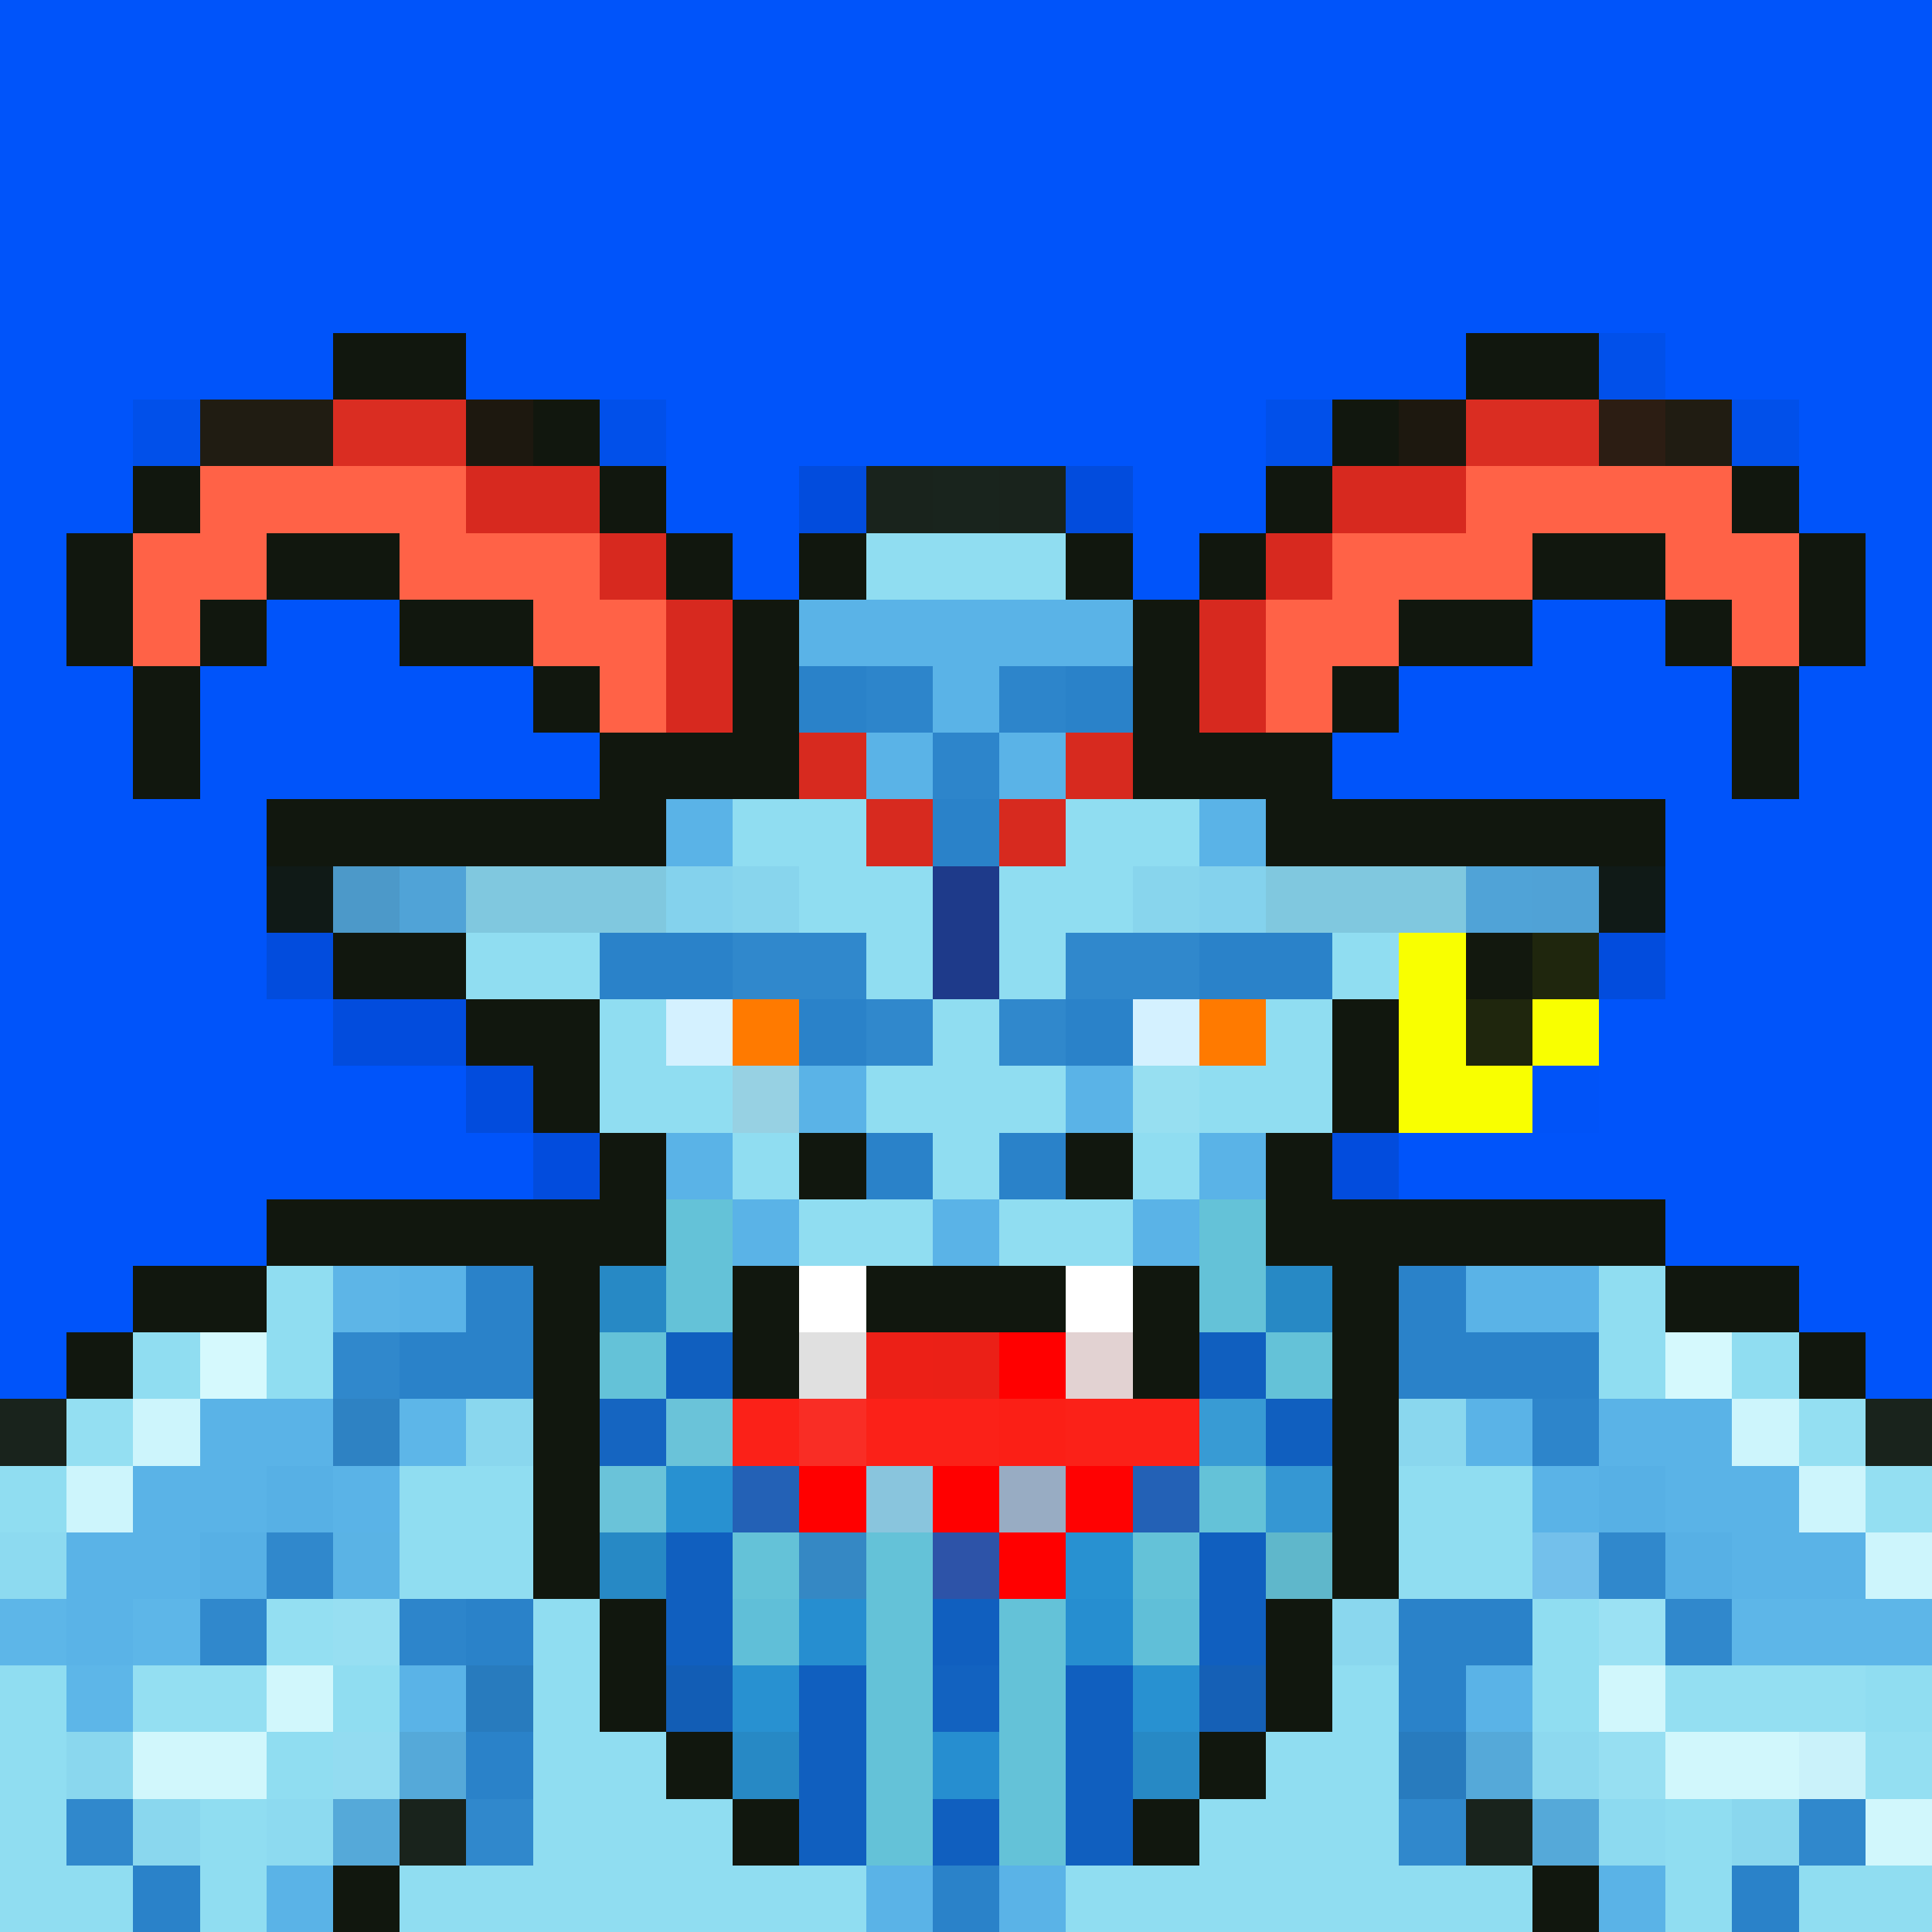 <svg xmlns="http://www.w3.org/2000/svg" shape-rendering="crispEdges" version="1.2" viewBox="0 0 29 29"><rect width="100%" height="100%" fill="#0054FA"/><g id="body"><style>rect{shape-rendering:crispEdges}</style><rect width="1" height="1" x="12" y="7" fill="#11170e" fill-opacity=".122"/><rect width="1" height="1" x="13" y="7" fill="#19231c"/><rect width="1" height="1" x="14" y="7" fill="#19241d"/><rect width="1" height="1" x="15" y="7" fill="#19231c"/><rect width="1" height="1" x="16" y="7" fill="#11170e" fill-opacity=".122"/><rect width="1" height="1" x="12" y="8" fill="#11170e"/><rect width="3" height="1" x="13" y="8" fill="#90ddf1"/><rect width="1" height="1" x="16" y="8" fill="#11170e"/><rect width="1" height="1" x="11" y="9" fill="#11170e"/><rect width="5" height="1" x="12" y="9" fill="#5ab3e7"/><rect width="1" height="1" x="17" y="9" fill="#11170e"/><rect width="1" height="1" x="10" y="10" fill="#11170e"/><rect width="1" height="1" x="11" y="10" fill="#5ab3e7"/><rect width="1" height="1" x="12" y="10" fill="#2a82c9"/><rect width="1" height="1" x="13" y="10" fill="#2d85cb"/><rect width="1" height="1" x="14" y="10" fill="#5ab3e7"/><rect width="1" height="1" x="15" y="10" fill="#2d85cb"/><rect width="1" height="1" x="16" y="10" fill="#2a82c9"/><rect width="1" height="1" x="17" y="10" fill="#5ab3e7"/><rect width="1" height="1" x="18" y="10" fill="#11170e"/><rect width="1" height="2" x="9" y="11" fill="#11170e"/><rect width="1" height="2" x="10" y="11" fill="#5ab3e7"/><rect width="2" height="2" x="11" y="11" fill="#90ddf1"/><rect width="1" height="1" x="13" y="11" fill="#5ab3e7"/><rect width="1" height="1" x="14" y="11" fill="#2d85cb"/><rect width="1" height="1" x="15" y="11" fill="#5ab3e7"/><rect width="2" height="2" x="16" y="11" fill="#90ddf1"/><rect width="1" height="2" x="18" y="11" fill="#5ab3e7"/><rect width="1" height="2" x="19" y="11" fill="#11170e"/><rect width="5" height="1" x="4" y="12" fill="#11170e"/><rect width="1" height="3" x="13" y="12" fill="#90ddf1"/><rect width="1" height="1" x="14" y="12" fill="#2a82c9"/><rect width="1" height="3" x="15" y="12" fill="#90ddf1"/><rect width="5" height="1" x="20" y="12" fill="#11170e"/><rect width="1" height="1" x="4" y="13" fill="#101a17"/><rect width="1" height="1" x="5" y="13" fill="#4c99c9"/><rect width="1" height="1" x="6" y="13" fill="#50a3d7"/><rect width="3" height="1" x="7" y="13" fill="#80c8df"/><rect width="1" height="1" x="10" y="13" fill="#84d2ed"/><rect width="1" height="1" x="11" y="13" fill="#88d5ed"/><rect width="1" height="1" x="12" y="13" fill="#90ddf1"/><rect width="1" height="5" x="14" y="13" fill="#90ddf1"/><rect width="1" height="1" x="16" y="13" fill="#90ddf1"/><rect width="1" height="1" x="17" y="13" fill="#88d5ed"/><rect width="1" height="1" x="18" y="13" fill="#84d2ed"/><rect width="3" height="1" x="19" y="13" fill="#80c8df"/><rect width="1" height="1" x="22" y="13" fill="#50a3d7"/><rect width="1" height="1" x="23" y="13" fill="#50a2d6"/><rect width="1" height="1" x="24" y="13" fill="#101a17"/><rect width="1" height="1" x="4" y="14" fill="#11170e" fill-opacity=".122"/><rect width="2" height="1" x="5" y="14" fill="#11170e"/><rect width="2" height="1" x="7" y="14" fill="#90ddf1"/><rect width="2" height="1" x="9" y="14" fill="#2a82c9"/><rect width="2" height="1" x="11" y="14" fill="#3088cc"/><rect width="2" height="1" x="16" y="14" fill="#3088cc"/><rect width="2" height="1" x="18" y="14" fill="#2a82c9"/><rect width="2" height="1" x="20" y="14" fill="#90ddf1"/><rect width="2" height="1" x="22" y="14" fill="#11170e"/><rect width="1" height="1" x="24" y="14" fill="#11170e" fill-opacity=".122"/><rect width="2" height="1" x="5" y="15" fill="#11170e" fill-opacity=".122"/><rect width="2" height="1" x="7" y="15" fill="#11170e"/><rect width="1" height="6" x="9" y="15" fill="#90ddf1"/><rect width="1" height="1" x="10" y="15" fill="#d4f1ff"/><rect width="1" height="1" x="11" y="15" fill="#ff7a00"/><rect width="1" height="1" x="12" y="15" fill="#2a82c9"/><rect width="1" height="1" x="13" y="15" fill="#3088cc"/><rect width="1" height="1" x="15" y="15" fill="#3088cc"/><rect width="1" height="1" x="16" y="15" fill="#2a82c9"/><rect width="1" height="1" x="17" y="15" fill="#d4f1ff"/><rect width="1" height="1" x="18" y="15" fill="#ff7a00"/><rect width="1" height="5" x="19" y="15" fill="#90ddf1"/><rect width="3" height="1" x="20" y="15" fill="#11170e"/><rect width="1" height="1" x="23" y="15" fill="#121a11" fill-opacity=".235"/><rect width="1" height="1" x="7" y="16" fill="#11170e" fill-opacity=".122"/><rect width="1" height="1" x="8" y="16" fill="#11170e"/><rect width="1" height="1" x="10" y="16" fill="#90ddf1"/><rect width="1" height="1" x="11" y="16" fill="#97d1e3"/><rect width="1" height="1" x="12" y="16" fill="#5ab3e7"/><rect width="1" height="1" x="13" y="16" fill="#90ddf1"/><rect width="1" height="1" x="15" y="16" fill="#90ddf1"/><rect width="1" height="1" x="16" y="16" fill="#5ab3e7"/><rect width="1" height="1" x="17" y="16" fill="#97dff1"/><rect width="1" height="1" x="18" y="16" fill="#90ddf1"/><rect width="1" height="1" x="20" y="16" fill="#11170e"/><rect width="2" height="1" x="21" y="16" fill="#11170e" fill-opacity=".122"/><rect width="1" height="1" x="23" y="16" fill="#11170e" fill-opacity=".008"/><rect width="1" height="1" x="8" y="17" fill="#11170e" fill-opacity=".122"/><rect width="1" height="1" x="10" y="17" fill="#5ab3e7"/><rect width="1" height="1" x="11" y="17" fill="#90ddf1"/><rect width="1" height="1" x="12" y="17" fill="#11170e"/><rect width="1" height="1" x="13" y="17" fill="#2a82c9"/><rect width="1" height="1" x="15" y="17" fill="#2a82c9"/><rect width="1" height="1" x="16" y="17" fill="#11170e"/><rect width="1" height="1" x="17" y="17" fill="#90ddf1"/><rect width="1" height="1" x="18" y="17" fill="#5ab3e7"/><rect width="1" height="1" x="20" y="17" fill="#11170e" fill-opacity=".122"/><rect width="5" height="1" x="4" y="18" fill="#11170e"/><rect width="1" height="1" x="10" y="18" fill="#11170e"/><rect width="1" height="1" x="11" y="18" fill="#5ab3e7"/><rect width="2" height="1" x="12" y="18" fill="#90ddf1"/><rect width="1" height="1" x="14" y="18" fill="#5ab3e7"/><rect width="2" height="1" x="15" y="18" fill="#90ddf1"/><rect width="1" height="1" x="17" y="18" fill="#5ab3e7"/><rect width="1" height="1" x="18" y="18" fill="#11170e"/><rect width="5" height="1" x="20" y="18" fill="#11170e"/><rect width="2" height="1" x="2" y="19" fill="#11170e"/><rect width="1" height="2" x="4" y="19" fill="#90ddf1"/><rect width="1" height="1" x="5" y="19" fill="#5db5e7"/><rect width="1" height="1" x="6" y="19" fill="#5ab3e7"/><rect width="1" height="2" x="7" y="19" fill="#2a82c9"/><rect width="1" height="1" x="8" y="19" fill="#11170e"/><rect width="1" height="1" x="10" y="19" fill="#88d1e3"/><rect width="1" height="1" x="11" y="19" fill="#11170e"/><rect width="1" height="2" x="12" y="19" fill="#e8e8e8"/><rect width="3" height="1" x="13" y="19" fill="#11170e"/><rect width="1" height="1" x="16" y="19" fill="#e2e7e9"/><rect width="1" height="1" x="17" y="19" fill="#16211c"/><rect width="1" height="1" x="18" y="19" fill="#88d1e3"/><rect width="1" height="1" x="20" y="19" fill="#131e1a"/><rect width="1" height="2" x="21" y="19" fill="#2a82c9"/><rect width="2" height="1" x="22" y="19" fill="#5ab3e7"/><rect width="1" height="2" x="24" y="19" fill="#90ddf1"/><rect width="2" height="1" x="25" y="19" fill="#11170e"/><rect width="1" height="1" x="1" y="20" fill="#11170e"/><rect width="1" height="1" x="2" y="20" fill="#90ddf1"/><rect width="1" height="1" x="3" y="20" fill="#d5f9fd"/><rect width="1" height="1" x="5" y="20" fill="#3088cc"/><rect width="1" height="1" x="6" y="20" fill="#2a82c9"/><rect width="1" height="1" x="8" y="20" fill="#131e1a"/><rect width="1" height="2" x="10" y="20" fill="#90ddf1"/><rect width="1" height="1" x="11" y="20" fill="#18221b"/><rect width="1" height="1" x="13" y="20" fill="#ec2017"/><rect width="1" height="1" x="14" y="20" fill="#eb2017"/><rect width="1" height="1" x="15" y="20" fill="#ec2017"/><rect width="1" height="1" x="16" y="20" fill="#e8e8e8"/><rect width="1" height="1" x="17" y="20" fill="#11170e"/><rect width="1" height="2" x="18" y="20" fill="#90ddf1"/><rect width="1" height="1" x="19" y="20" fill="#88d1e3"/><rect width="1" height="1" x="20" y="20" fill="#142426"/><rect width="2" height="1" x="22" y="20" fill="#2a82c9"/><rect width="1" height="1" x="25" y="20" fill="#d5f9fd"/><rect width="1" height="1" x="26" y="20" fill="#90ddf1"/><rect width="1" height="1" x="27" y="20" fill="#11170e"/><rect width="1" height="1" y="21" fill="#19231c"/><rect width="1" height="1" x="1" y="21" fill="#94dff2"/><rect width="1" height="1" x="2" y="21" fill="#cdf5fc"/><rect width="2" height="1" x="3" y="21" fill="#5ab3e7"/><rect width="1" height="1" x="5" y="21" fill="#2e82c3"/><rect width="1" height="1" x="6" y="21" fill="#5db6e8"/><rect width="1" height="1" x="7" y="21" fill="#8ad7ee"/><rect width="1" height="2" x="8" y="21" fill="#2a82c9"/><rect width="1" height="1" x="9" y="21" fill="#11170e"/><rect width="1" height="2" x="11" y="21" fill="#90ddf1"/><rect width="2" height="1" x="12" y="21" fill="#19241d"/><rect width="3" height="1" x="14" y="21" fill="#19231c"/><rect width="1" height="1" x="17" y="21" fill="#88d1e3"/><rect width="1" height="2" x="19" y="21" fill="#11170e"/><rect width="1" height="1" x="20" y="21" fill="#3088cc"/><rect width="1" height="1" x="21" y="21" fill="#8ad7ee"/><rect width="1" height="1" x="22" y="21" fill="#5ab3e7"/><rect width="1" height="1" x="23" y="21" fill="#2d85cb"/><rect width="2" height="1" x="24" y="21" fill="#5ab3e7"/><rect width="1" height="1" x="26" y="21" fill="#cdf5fc"/><rect width="1" height="1" x="27" y="21" fill="#94dff2"/><rect width="1" height="1" x="28" y="21" fill="#19231c"/><rect width="1" height="1" y="22" fill="#90ddf1"/><rect width="1" height="1" x="1" y="22" fill="#cdf5fc"/><rect width="2" height="1" x="2" y="22" fill="#5ab3e7"/><rect width="1" height="1" x="4" y="22" fill="#57b0e5"/><rect width="1" height="1" x="5" y="22" fill="#5ab3e7"/><rect width="2" height="2" x="6" y="22" fill="#90ddf1"/><rect width="1" height="1" x="9" y="22" fill="#212c28"/><rect width="1" height="1" x="10" y="22" fill="#88d1e3"/><rect width="1" height="1" x="12" y="22" fill="#90ddf1"/><rect width="1" height="1" x="13" y="22" fill="#8ddaf0"/><rect width="1" height="1" x="14" y="22" fill="#88d1e3"/><rect width="1" height="1" x="15" y="22" fill="#8ddaf0"/><rect width="2" height="1" x="16" y="22" fill="#90ddf1"/><rect width="1" height="1" x="18" y="22" fill="#88d1e3"/><rect width="1" height="1" x="20" y="22" fill="#2a82c9"/><rect width="2" height="2" x="21" y="22" fill="#90ddf1"/><rect width="1" height="1" x="23" y="22" fill="#5ab3e7"/><rect width="1" height="1" x="24" y="22" fill="#57b0e5"/><rect width="2" height="1" x="25" y="22" fill="#5ab3e7"/><rect width="1" height="1" x="27" y="22" fill="#cdf5fc"/><rect width="1" height="1" x="28" y="22" fill="#94dff2"/><rect width="1" height="1" y="23" fill="#8ddaf0"/><rect width="2" height="1" x="1" y="23" fill="#5ab3e7"/><rect width="1" height="1" x="3" y="23" fill="#57b0e5"/><rect width="1" height="1" x="4" y="23" fill="#3088cc"/><rect width="1" height="1" x="5" y="23" fill="#5ab3e5"/><rect width="1" height="6" x="8" y="23" fill="#90ddf1"/><rect width="1" height="1" x="9" y="23" fill="#2e81c0"/><rect width="1" height="1" x="10" y="23" fill="#11170e"/><rect width="1" height="1" x="11" y="23" fill="#88d1e3"/><rect width="1" height="1" x="12" y="23" fill="#88d0e2"/><rect width="1" height="1" x="13" y="23" fill="#55a9d9"/><rect width="1" height="1" x="14" y="23" fill="#11170e"/><rect width="1" height="1" x="15" y="23" fill="#55a9d9"/><rect width="2" height="1" x="16" y="23" fill="#88d1e3"/><rect width="1" height="1" x="18" y="23" fill="#131e1a"/><rect width="1" height="1" x="19" y="23" fill="#3088cc"/><rect width="1" height="1" x="20" y="23" fill="#90ddf1"/><rect width="1" height="1" x="23" y="23" fill="#73c0eb"/><rect width="1" height="1" x="24" y="23" fill="#3088cc"/><rect width="1" height="1" x="25" y="23" fill="#57b0e5"/><rect width="2" height="1" x="26" y="23" fill="#5ab3e7"/><rect width="1" height="1" x="28" y="23" fill="#cdf5fc"/><rect width="1" height="1" y="24" fill="#5db6e8"/><rect width="1" height="1" x="1" y="24" fill="#5ab3e7"/><rect width="1" height="1" x="2" y="24" fill="#5db6e8"/><rect width="1" height="1" x="3" y="24" fill="#3088cc"/><rect width="1" height="1" x="4" y="24" fill="#94dff2"/><rect width="1" height="1" x="5" y="24" fill="#97dff2"/><rect width="1" height="1" x="6" y="24" fill="#2d85cb"/><rect width="1" height="1" x="7" y="24" fill="#2a82c9"/><rect width="1" height="5" x="9" y="24" fill="#90ddf1"/><rect width="1" height="1" x="10" y="24" fill="#3088cc"/><rect width="3" height="1" x="11" y="24" fill="#11170e"/><rect width="1" height="2" x="14" y="24" fill="#2a82c9"/><rect width="3" height="1" x="15" y="24" fill="#11170e"/><rect width="1" height="1" x="18" y="24" fill="#2a82c9"/><rect width="1" height="5" x="19" y="24" fill="#90ddf1"/><rect width="1" height="1" x="20" y="24" fill="#8ad7ee"/><rect width="2" height="1" x="21" y="24" fill="#2a82c9"/><rect width="1" height="2" x="23" y="24" fill="#90ddf1"/><rect width="1" height="1" x="24" y="24" fill="#9be1f3"/><rect width="1" height="1" x="25" y="24" fill="#3088cc"/><rect width="3" height="1" x="26" y="24" fill="#5db6e8"/><rect width="1" height="4" y="25" fill="#90ddf1"/><rect width="1" height="1" x="1" y="25" fill="#5db6e8"/><rect width="2" height="1" x="2" y="25" fill="#94dff2"/><rect width="1" height="1" x="4" y="25" fill="#d1f7fc"/><rect width="1" height="1" x="5" y="25" fill="#90ddf1"/><rect width="1" height="1" x="6" y="25" fill="#5ab3e7"/><rect width="1" height="1" x="7" y="25" fill="#287bbe"/><rect width="1" height="4" x="10" y="25" fill="#90ddf1"/><rect width="3" height="1" x="11" y="25" fill="#2a82c9"/><rect width="1" height="1" x="15" y="25" fill="#2a82c9"/><rect width="1" height="1" x="16" y="25" fill="#3088cc"/><rect width="1" height="1" x="17" y="25" fill="#2a82c9"/><rect width="1" height="1" x="18" y="25" fill="#8ad7ee"/><rect width="1" height="4" x="20" y="25" fill="#90ddf1"/><rect width="1" height="1" x="21" y="25" fill="#2a82c9"/><rect width="1" height="1" x="22" y="25" fill="#5ab3e7"/><rect width="1" height="1" x="24" y="25" fill="#d1f7fc"/><rect width="3" height="1" x="25" y="25" fill="#94dff2"/><rect width="1" height="1" x="28" y="25" fill="#90ddf1"/><rect width="1" height="1" x="1" y="26" fill="#8ad7ee"/><rect width="2" height="1" x="2" y="26" fill="#d1f7fc"/><rect width="1" height="1" x="4" y="26" fill="#90ddf1"/><rect width="1" height="1" x="5" y="26" fill="#93dcf1"/><rect width="1" height="1" x="6" y="26" fill="#55a9d9"/><rect width="1" height="1" x="7" y="26" fill="#2a82c9"/><rect width="4" height="1" x="11" y="26" fill="#90ddf1"/><rect width="1" height="1" x="15" y="26" fill="#8ddaf0"/><rect width="3" height="3" x="16" y="26" fill="#90ddf1"/><rect width="1" height="1" x="21" y="26" fill="#287bbe"/><rect width="1" height="1" x="22" y="26" fill="#55a9d9"/><rect width="1" height="1" x="23" y="26" fill="#8dd9ef"/><rect width="1" height="1" x="24" y="26" fill="#97dff2"/><rect width="2" height="1" x="25" y="26" fill="#d1f7fc"/><rect width="1" height="1" x="27" y="26" fill="#caf2fa"/><rect width="1" height="1" x="28" y="26" fill="#94dff2"/><rect width="1" height="1" x="1" y="27" fill="#3088cc"/><rect width="1" height="1" x="2" y="27" fill="#8ad7ee"/><rect width="1" height="2" x="3" y="27" fill="#90ddf1"/><rect width="1" height="1" x="4" y="27" fill="#8ddaf0"/><rect width="1" height="1" x="5" y="27" fill="#55a9d9"/><rect width="1" height="1" x="6" y="27" fill="#19231c"/><rect width="1" height="1" x="7" y="27" fill="#3088cc"/><rect width="2" height="2" x="11" y="27" fill="#90ddf1"/><rect width="1" height="2" x="13" y="27" fill="#5ab3e7"/><rect width="1" height="2" x="14" y="27" fill="#2a82c9"/><rect width="1" height="1" x="15" y="27" fill="#5db6e8"/><rect width="1" height="1" x="21" y="27" fill="#3088cc"/><rect width="1" height="1" x="22" y="27" fill="#19231c"/><rect width="1" height="1" x="23" y="27" fill="#55a9d9"/><rect width="1" height="1" x="24" y="27" fill="#8ddaf0"/><rect width="1" height="2" x="25" y="27" fill="#90ddf1"/><rect width="1" height="1" x="26" y="27" fill="#8ad7ee"/><rect width="1" height="1" x="27" y="27" fill="#3088cc"/><rect width="1" height="1" x="28" y="27" fill="#d1f7fc"/><rect width="1" height="1" x="1" y="28" fill="#90ddf1"/><rect width="1" height="1" x="2" y="28" fill="#2a82c9"/><rect width="1" height="1" x="4" y="28" fill="#5ab3e7"/><rect width="1" height="1" x="5" y="28" fill="#11170e"/><rect width="2" height="1" x="6" y="28" fill="#90ddf1"/><rect width="1" height="1" x="15" y="28" fill="#5ab3e7"/><rect width="2" height="1" x="21" y="28" fill="#90ddf1"/><rect width="1" height="1" x="23" y="28" fill="#11170e"/><rect width="1" height="1" x="24" y="28" fill="#5ab3e7"/><rect width="1" height="1" x="26" y="28" fill="#2a82c9"/><rect width="2" height="1" x="27" y="28" fill="#90ddf1"/></g><g id="beard"><style>rect{shape-rendering:crispEdges}</style><rect width="1" height="2" x="9" y="17" fill="#11170e"/><rect width="1" height="2" x="19" y="17" fill="#11170e"/><rect width="1" height="2" x="10" y="18" fill="#64c2d8"/><rect width="1" height="2" x="18" y="18" fill="#64c2d8"/><rect width="1" height="5" x="8" y="19" fill="#11170e"/><rect width="1" height="1" x="9" y="19" fill="#2789c5"/><rect width="1" height="2" x="11" y="19" fill="#11170e"/><rect width="1" height="2" x="17" y="19" fill="#11170e"/><rect width="1" height="1" x="19" y="19" fill="#2789c5"/><rect width="1" height="5" x="20" y="19" fill="#11170e"/><rect width="1" height="1" x="9" y="20" fill="#64c2d8"/><rect width="1" height="1" x="10" y="20" fill="#105fbf"/><rect width="1" height="1" x="18" y="20" fill="#105fbf"/><rect width="1" height="1" x="19" y="20" fill="#64c2d8"/><rect width="1" height="1" x="9" y="21" fill="#1565c1"/><rect width="1" height="1" x="10" y="21" fill="#6ac3d9"/><rect width="1" height="1" x="11" y="21" fill="#268ed0"/><rect width="1" height="1" x="14" y="21" fill="#105fbf" fill-opacity=".063"/><rect width="1" height="1" x="17" y="21" fill="#5fbcd6"/><rect width="1" height="1" x="18" y="21" fill="#389bd4"/><rect width="1" height="1" x="19" y="21" fill="#105fbf"/><rect width="1" height="1" x="9" y="22" fill="#6ac3d9"/><rect width="1" height="1" x="10" y="22" fill="#2891d1"/><rect width="1" height="1" x="11" y="22" fill="#1565c1"/><rect width="1" height="1" x="12" y="22" fill="#2891d1" fill-opacity=".122"/><rect width="1" height="1" x="13" y="22" fill="#3a92cc" fill-opacity=".129"/><rect width="1" height="1" x="14" y="22" fill="#105ab5"/><rect width="1" height="1" x="15" y="22" fill="#3b92cc" fill-opacity=".122"/><rect width="1" height="1" x="16" y="22" fill="#45a9d4" fill-opacity=".122"/><rect width="1" height="1" x="17" y="22" fill="#1565c1"/><rect width="1" height="1" x="18" y="22" fill="#64c2d8"/><rect width="1" height="1" x="19" y="22" fill="#3597d3"/><rect width="1" height="1" x="9" y="23" fill="#2789c5"/><rect width="1" height="2" x="10" y="23" fill="#105fbf"/><rect width="1" height="1" x="11" y="23" fill="#64c2d8"/><rect width="1" height="1" x="12" y="23" fill="#2891d1"/><rect width="1" height="5" x="13" y="23" fill="#64c2d8"/><rect width="1" height="2" x="14" y="23" fill="#105fbf"/><rect width="1" height="5" x="15" y="23" fill="#64c2d8"/><rect width="1" height="1" x="16" y="23" fill="#2891d1"/><rect width="1" height="1" x="17" y="23" fill="#64c2d8"/><rect width="1" height="2" x="18" y="23" fill="#105fbf"/><rect width="1" height="1" x="19" y="23" fill="#5fb7cb"/><rect width="1" height="2" x="9" y="24" fill="#11170e"/><rect width="1" height="1" x="11" y="24" fill="#60bfd8"/><rect width="1" height="1" x="12" y="24" fill="#268ed0"/><rect width="1" height="1" x="16" y="24" fill="#268ed0"/><rect width="1" height="1" x="17" y="24" fill="#60bfd8"/><rect width="1" height="2" x="19" y="24" fill="#11170e"/><rect width="1" height="1" x="10" y="25" fill="#125db5"/><rect width="1" height="1" x="11" y="25" fill="#2891d1"/><rect width="1" height="3" x="12" y="25" fill="#105fbf"/><rect width="1" height="1" x="14" y="25" fill="#1262c0"/><rect width="1" height="3" x="16" y="25" fill="#105fbf"/><rect width="1" height="1" x="17" y="25" fill="#2891d1"/><rect width="1" height="1" x="18" y="25" fill="#1560b6"/><rect width="1" height="1" x="10" y="26" fill="#11170e"/><rect width="1" height="1" x="11" y="26" fill="#2789c5"/><rect width="1" height="1" x="14" y="26" fill="#268ed0"/><rect width="1" height="1" x="17" y="26" fill="#2789c5"/><rect width="1" height="1" x="18" y="26" fill="#11170e"/><rect width="1" height="1" x="11" y="27" fill="#11170e"/><rect width="1" height="1" x="14" y="27" fill="#105fbf"/><rect width="1" height="1" x="17" y="27" fill="#11170e"/></g><g id="mouth"><style>rect{shape-rendering:crispEdges}</style><rect width="1" height="1" x="12" y="19" fill="#fff"/><rect width="1" height="1" x="16" y="19" fill="#fff"/><rect width="1" height="1" x="12" y="20" fill="#e0e0e0"/><rect width="1" height="1" x="15" y="20" fill="red"/><rect width="1" height="1" x="16" y="20" fill="#e2d2d2"/><rect width="1" height="1" x="11" y="21" fill="#fb2118"/><rect width="1" height="1" x="12" y="21" fill="#f92d25"/><rect width="2" height="1" x="13" y="21" fill="#fb2118"/><rect width="1" height="1" x="15" y="21" fill="#fb1f16"/><rect width="2" height="1" x="16" y="21" fill="#fb2118"/><rect width="1" height="1" x="11" y="22" fill="#fb2118" fill-opacity=".063"/><rect width="1" height="1" x="12" y="22" fill="red"/><rect width="1" height="1" x="13" y="22" fill="#fb2118" fill-opacity=".063"/><rect width="1" height="1" x="14" y="22" fill="red"/><rect width="1" height="1" x="15" y="22" fill="#fe0a08" fill-opacity=".176"/><rect width="1" height="1" x="16" y="22" fill="#ff0202"/><rect width="1" height="1" x="17" y="22" fill="#fb2118" fill-opacity=".063"/><rect width="1" height="1" x="12" y="23" fill="red" fill-opacity=".063"/><rect width="1" height="1" x="14" y="23" fill="red" fill-opacity=".122"/><rect width="1" height="1" x="15" y="23" fill="red"/></g><g id="eyes"><style>rect{shape-rendering:crispEdges}</style><rect width="1" height="1" x="12" y="11" fill="#d72a1f"/><rect width="1" height="1" x="16" y="11" fill="#d72a1f"/><rect width="1" height="1" x="13" y="12" fill="#d72a1f"/><rect width="1" height="1" x="15" y="12" fill="#d72a1f"/><rect width="1" height="2" x="14" y="13" fill="#1e3a8a"/></g><g id="horns"><style>rect{shape-rendering:crispEdges}</style><rect width="2" height="1" x="5" y="5" fill="#11170e"/><rect width="2" height="1" x="22" y="5" fill="#11170e"/><rect width="1" height="1" x="24" y="5" fill="#11170e" fill-opacity=".063"/><rect width="1" height="1" x="2" y="6" fill="#11170e" fill-opacity=".063"/><rect width="2" height="1" x="3" y="6" fill="#201c12"/><rect width="2" height="1" x="5" y="6" fill="#da2d22"/><rect width="1" height="1" x="7" y="6" fill="#1d180f"/><rect width="1" height="1" x="8" y="6" fill="#11170e"/><rect width="1" height="1" x="9" y="6" fill="#11170e" fill-opacity=".063"/><rect width="1" height="1" x="19" y="6" fill="#11170e" fill-opacity=".063"/><rect width="1" height="1" x="20" y="6" fill="#11170e"/><rect width="1" height="1" x="21" y="6" fill="#1d180f"/><rect width="2" height="1" x="22" y="6" fill="#da2d22"/><rect width="1" height="1" x="24" y="6" fill="#2c1d13"/><rect width="1" height="1" x="25" y="6" fill="#201c12"/><rect width="1" height="1" x="26" y="6" fill="#11170e" fill-opacity=".063"/><rect width="1" height="1" x="2" y="7" fill="#11170e"/><rect width="4" height="1" x="3" y="7" fill="#ff6247"/><rect width="2" height="1" x="7" y="7" fill="#d7291f"/><rect width="1" height="1" x="9" y="7" fill="#11170e"/><rect width="1" height="1" x="19" y="7" fill="#11170e"/><rect width="2" height="1" x="20" y="7" fill="#d7291f"/><rect width="4" height="1" x="22" y="7" fill="#ff6247"/><rect width="1" height="1" x="26" y="7" fill="#11170e"/><rect width="1" height="2" x="1" y="8" fill="#11170e"/><rect width="2" height="1" x="2" y="8" fill="#ff6247"/><rect width="2" height="1" x="4" y="8" fill="#11170e"/><rect width="3" height="1" x="6" y="8" fill="#ff6247"/><rect width="1" height="1" x="9" y="8" fill="#d7291f"/><rect width="1" height="1" x="10" y="8" fill="#11170e"/><rect width="1" height="1" x="18" y="8" fill="#11170e"/><rect width="1" height="1" x="19" y="8" fill="#d7291f"/><rect width="3" height="1" x="20" y="8" fill="#ff6247"/><rect width="2" height="1" x="23" y="8" fill="#11170e"/><rect width="2" height="1" x="25" y="8" fill="#ff6247"/><rect width="1" height="2" x="27" y="8" fill="#11170e"/><rect width="1" height="1" x="2" y="9" fill="#ff6247"/><rect width="1" height="1" x="3" y="9" fill="#11170e"/><rect width="2" height="1" x="6" y="9" fill="#11170e"/><rect width="2" height="1" x="8" y="9" fill="#ff6247"/><rect width="1" height="2" x="10" y="9" fill="#d7291f"/><rect width="1" height="3" x="11" y="9" fill="#11170e"/><rect width="1" height="3" x="17" y="9" fill="#11170e"/><rect width="1" height="2" x="18" y="9" fill="#d7291f"/><rect width="2" height="1" x="19" y="9" fill="#ff6247"/><rect width="2" height="1" x="21" y="9" fill="#11170e"/><rect width="1" height="1" x="25" y="9" fill="#11170e"/><rect width="1" height="1" x="26" y="9" fill="#ff6247"/><rect width="1" height="2" x="2" y="10" fill="#11170e"/><rect width="1" height="1" x="8" y="10" fill="#11170e"/><rect width="1" height="1" x="9" y="10" fill="#ff6247"/><rect width="1" height="1" x="19" y="10" fill="#ff6247"/><rect width="1" height="1" x="20" y="10" fill="#11170e"/><rect width="1" height="2" x="26" y="10" fill="#11170e"/><rect width="2" height="1" x="9" y="11" fill="#11170e"/><rect width="2" height="1" x="18" y="11" fill="#11170e"/></g><g id="hat"><style>rect{shape-rendering:crispEdges}</style><rect width="1" height="3" x="21" y="14" fill="#f9ff00"/><rect width="1" height="1" x="22" y="14" fill="#f9ff00" fill-opacity=".004"/><rect width="1" height="1" x="23" y="14" fill="#f9ff00" fill-opacity=".063"/><rect width="1" height="1" x="22" y="15" fill="#f9ff00" fill-opacity=".063"/><rect width="1" height="1" x="23" y="15" fill="#f9ff00"/><rect width="1" height="1" x="22" y="16" fill="#f9ff00"/></g></svg>